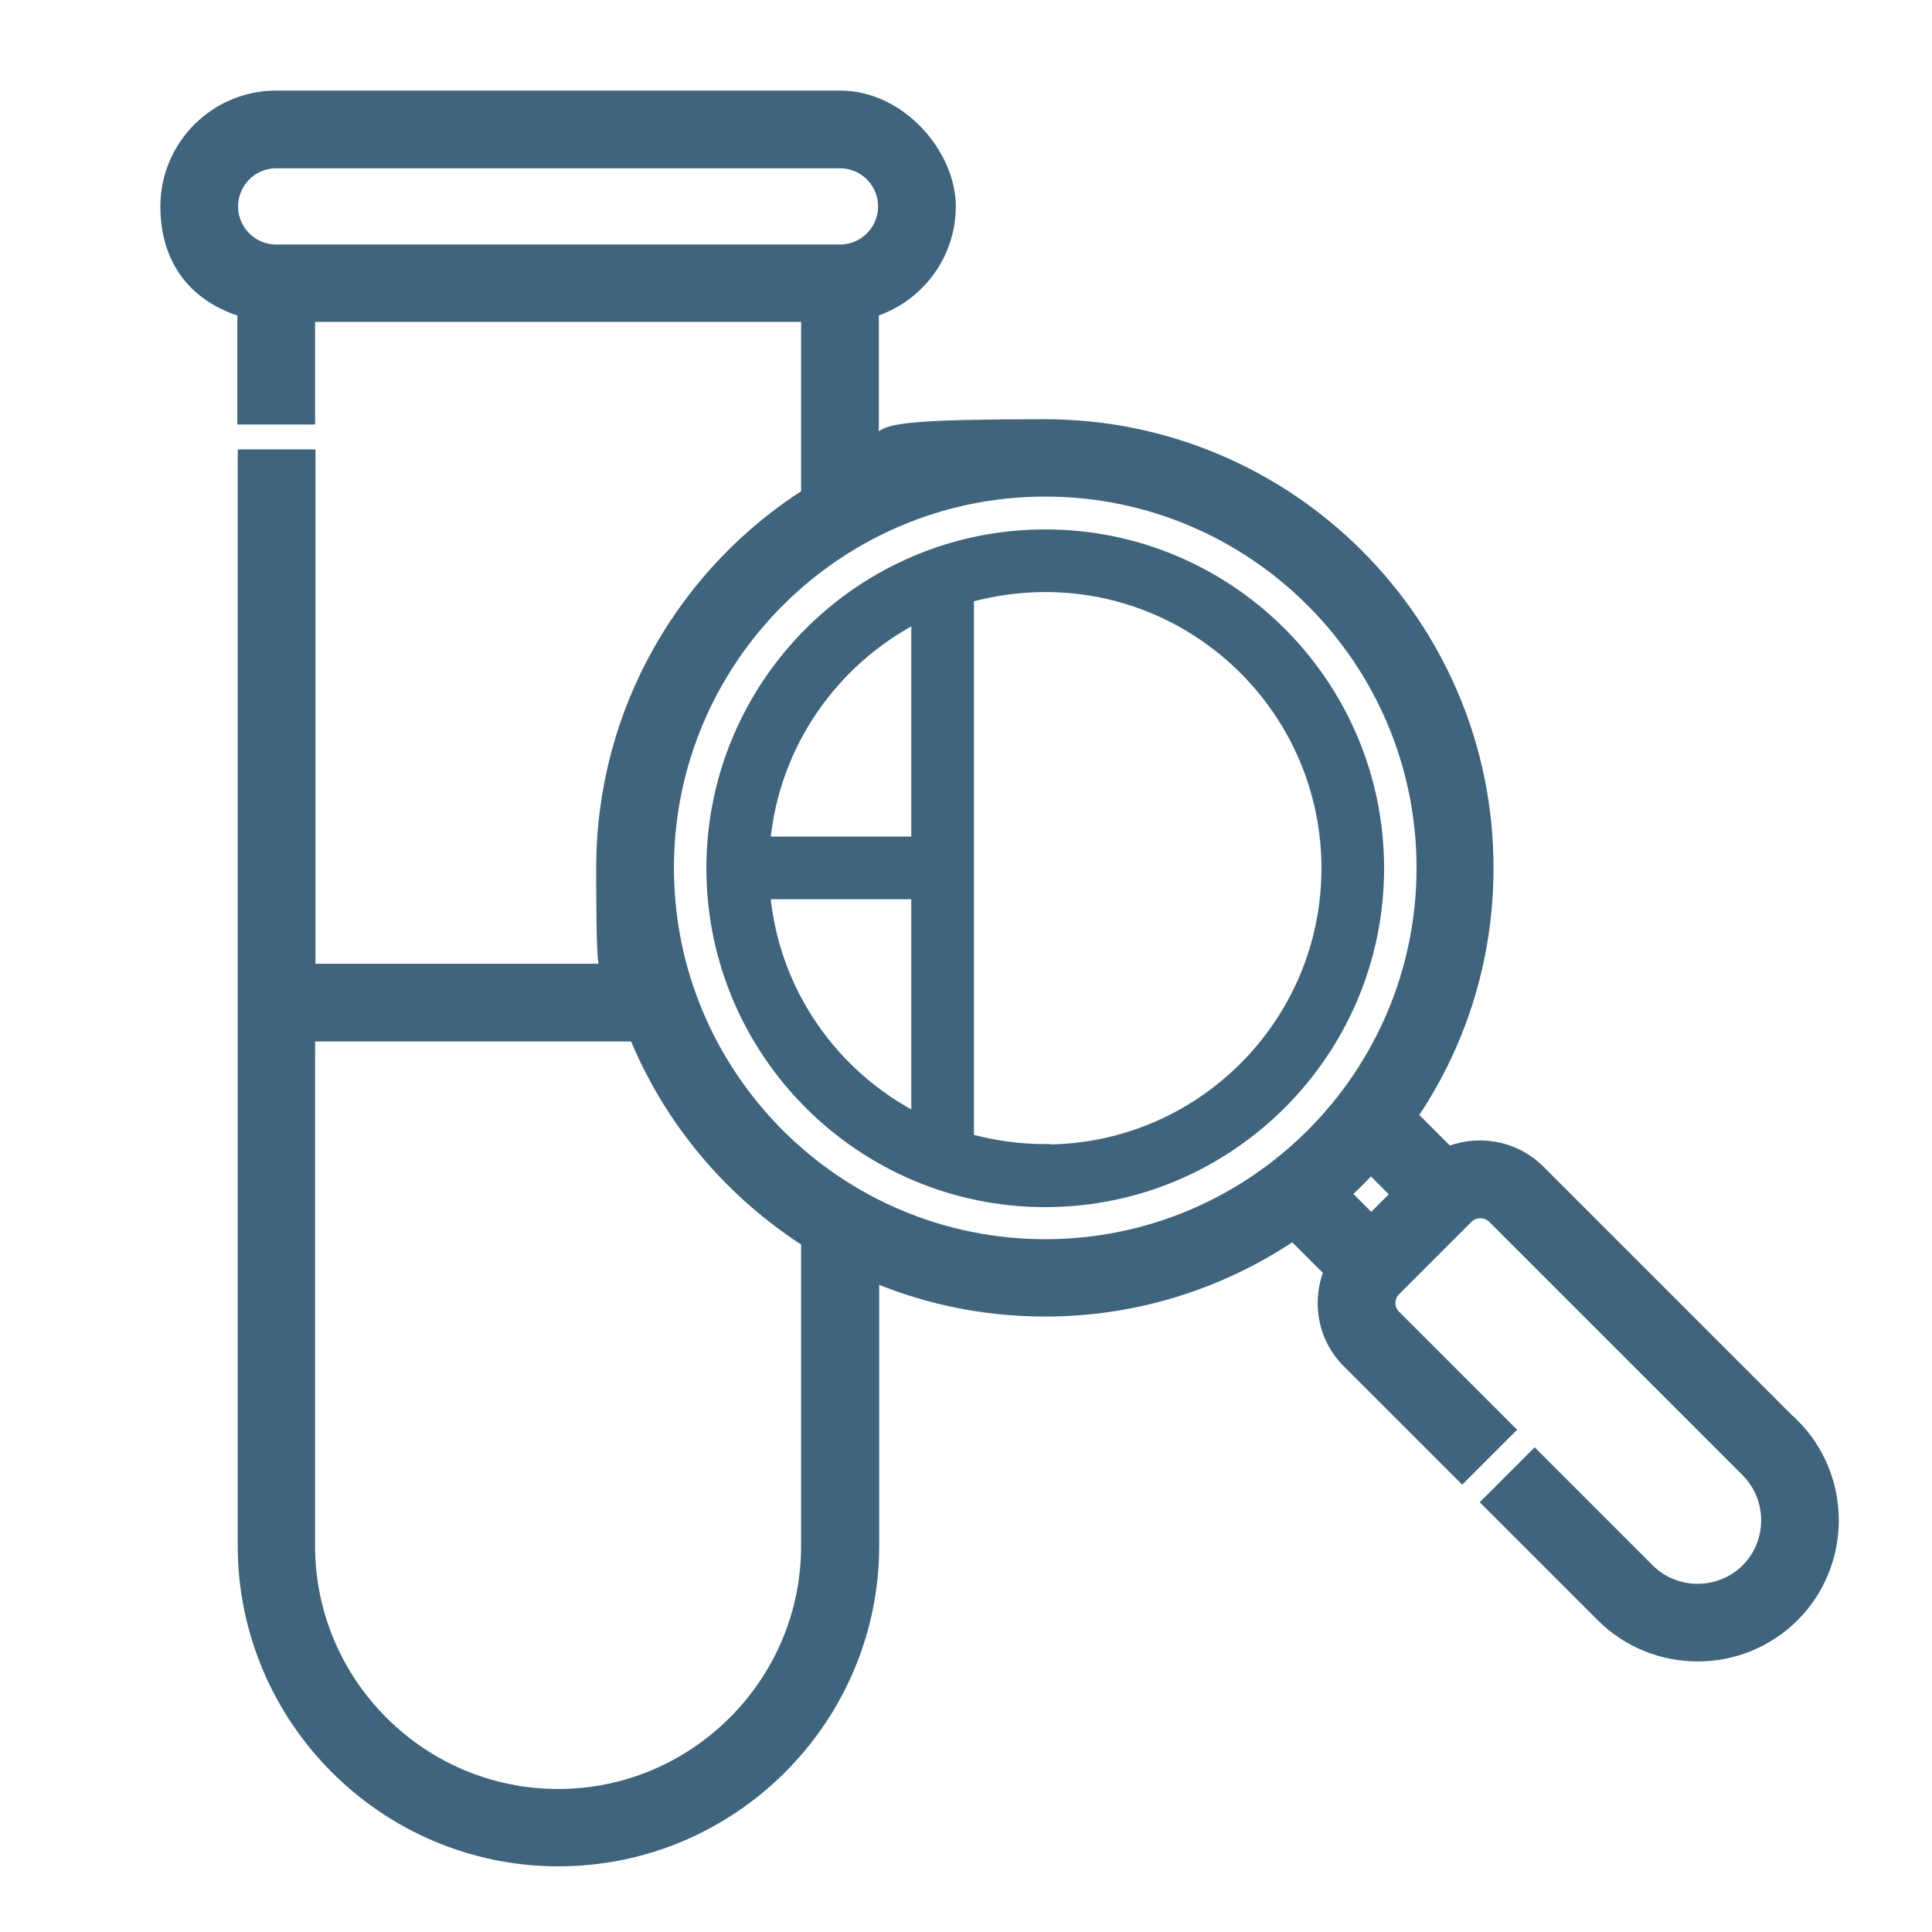<?xml version="1.0" encoding="UTF-8"?>
<svg xmlns="http://www.w3.org/2000/svg" version="1.1" viewBox="0 0 512 512">
  <defs>
    <style>
      .cls-1 {
        stroke-width: 7px;
      }

      .cls-1, .cls-2 {
        fill: #3f647e;
        stroke: #3f647e;
        stroke-miterlimit: 10;
      }

      .cls-2 {
        stroke-width: 3px;
      }
    </style>
  </defs>
  <!-- Generator: Adobe Illustrator 28.7.6, SVG Export Plug-In . SVG Version: 1.2.0 Build 188)  -->
  <g>
    <g id="Capa_1">
      <g>
        <path class="cls-2" d="M277,141.8c-48.7,0-88.3,39.6-88.3,88.3s39.6,88.3,88.3,88.3,88.3-39.6,88.3-88.3-39.6-88.3-88.3-88.3h0ZM243,163.5v59.7h-40.4c2.4-26.1,18.2-48.3,40.4-59.7ZM202.6,236.8h40.4v59.7c-22.3-11.4-38.1-33.6-40.4-59.7ZM277,304.7c-7.1,0-13.9-1-20.4-2.8v-143.7c6.5-1.8,13.3-2.8,20.4-2.8,41.2,0,74.7,33.5,74.7,74.7s-33.5,74.7-74.7,74.7Z"/>
        <path class="cls-1" d="M473.8,378.9l-67.2-67.2c-6.3-6.3-15.6-7.6-23.2-4l-11.8-11.8c13.1-18.7,20.7-41.4,20.7-65.9,0-63.7-51.8-115.4-115.4-115.4s-33,3.7-47.5,10.2v-43.8c11.7-3,20.4-13.7,20.4-26.3s-12.2-27.2-27.2-27.2H73.2c-15,0-27.2,12.2-27.2,27.2s8.7,23.3,20.4,26.3v28h13.6v-27.2h135.8v50.3c-32.6,20.4-54.3,56.7-54.3,97.9s1.3,19.6,3.7,28.9h-85.1V122.6h-13.6v287c0,44.9,36.6,81.5,81.5,81.5s81.5-36.6,81.5-81.5v-74.4c14.5,6.6,30.6,10.2,47.5,10.2,24.5,0,47.2-7.7,65.9-20.7l11.8,11.8c-1.3,2.7-2,5.7-2,8.8,0,5.5,2.1,10.6,6,14.4l28.8,28.8,9.6-9.6-28.8-28.8c-1.3-1.3-2-3-2-4.8s.7-3.5,2-4.8l19.2-19.2c2.6-2.6,7-2.6,9.6,0l67.2,67.2c7.9,7.9,7.9,20.9,0,28.8-7.9,7.9-20.9,7.9-28.8,0l-28.8-28.8-9.6,9.6,28.8,28.8c6.6,6.6,15.3,9.9,24,9.9s17.4-3.3,24-9.9c13.2-13.2,13.2-34.8,0-48h0ZM59.6,54.7c0-7.5,6.1-13.6,13.6-13.6h149.4c7.5,0,13.6,6.1,13.6,13.6s-6.1,13.6-13.6,13.6H73.2c-7.5,0-13.6-6.1-13.6-13.6ZM215.8,409.7c0,37.4-30.5,67.9-67.9,67.9s-67.9-30.5-67.9-67.9v-137.2h89.6c9.1,23,25.5,42.4,46.2,55.4v81.7ZM175.1,230c0-56.2,45.7-101.9,101.9-101.9s101.9,45.7,101.9,101.9-45.7,101.9-101.9,101.9-101.9-45.7-101.9-101.9h0ZM363.2,306.7l9.8,9.8-9.6,9.6-9.8-9.8c3.4-3,6.6-6.2,9.6-9.6Z"/>
      </g>
    </g>
  </g>
</svg>